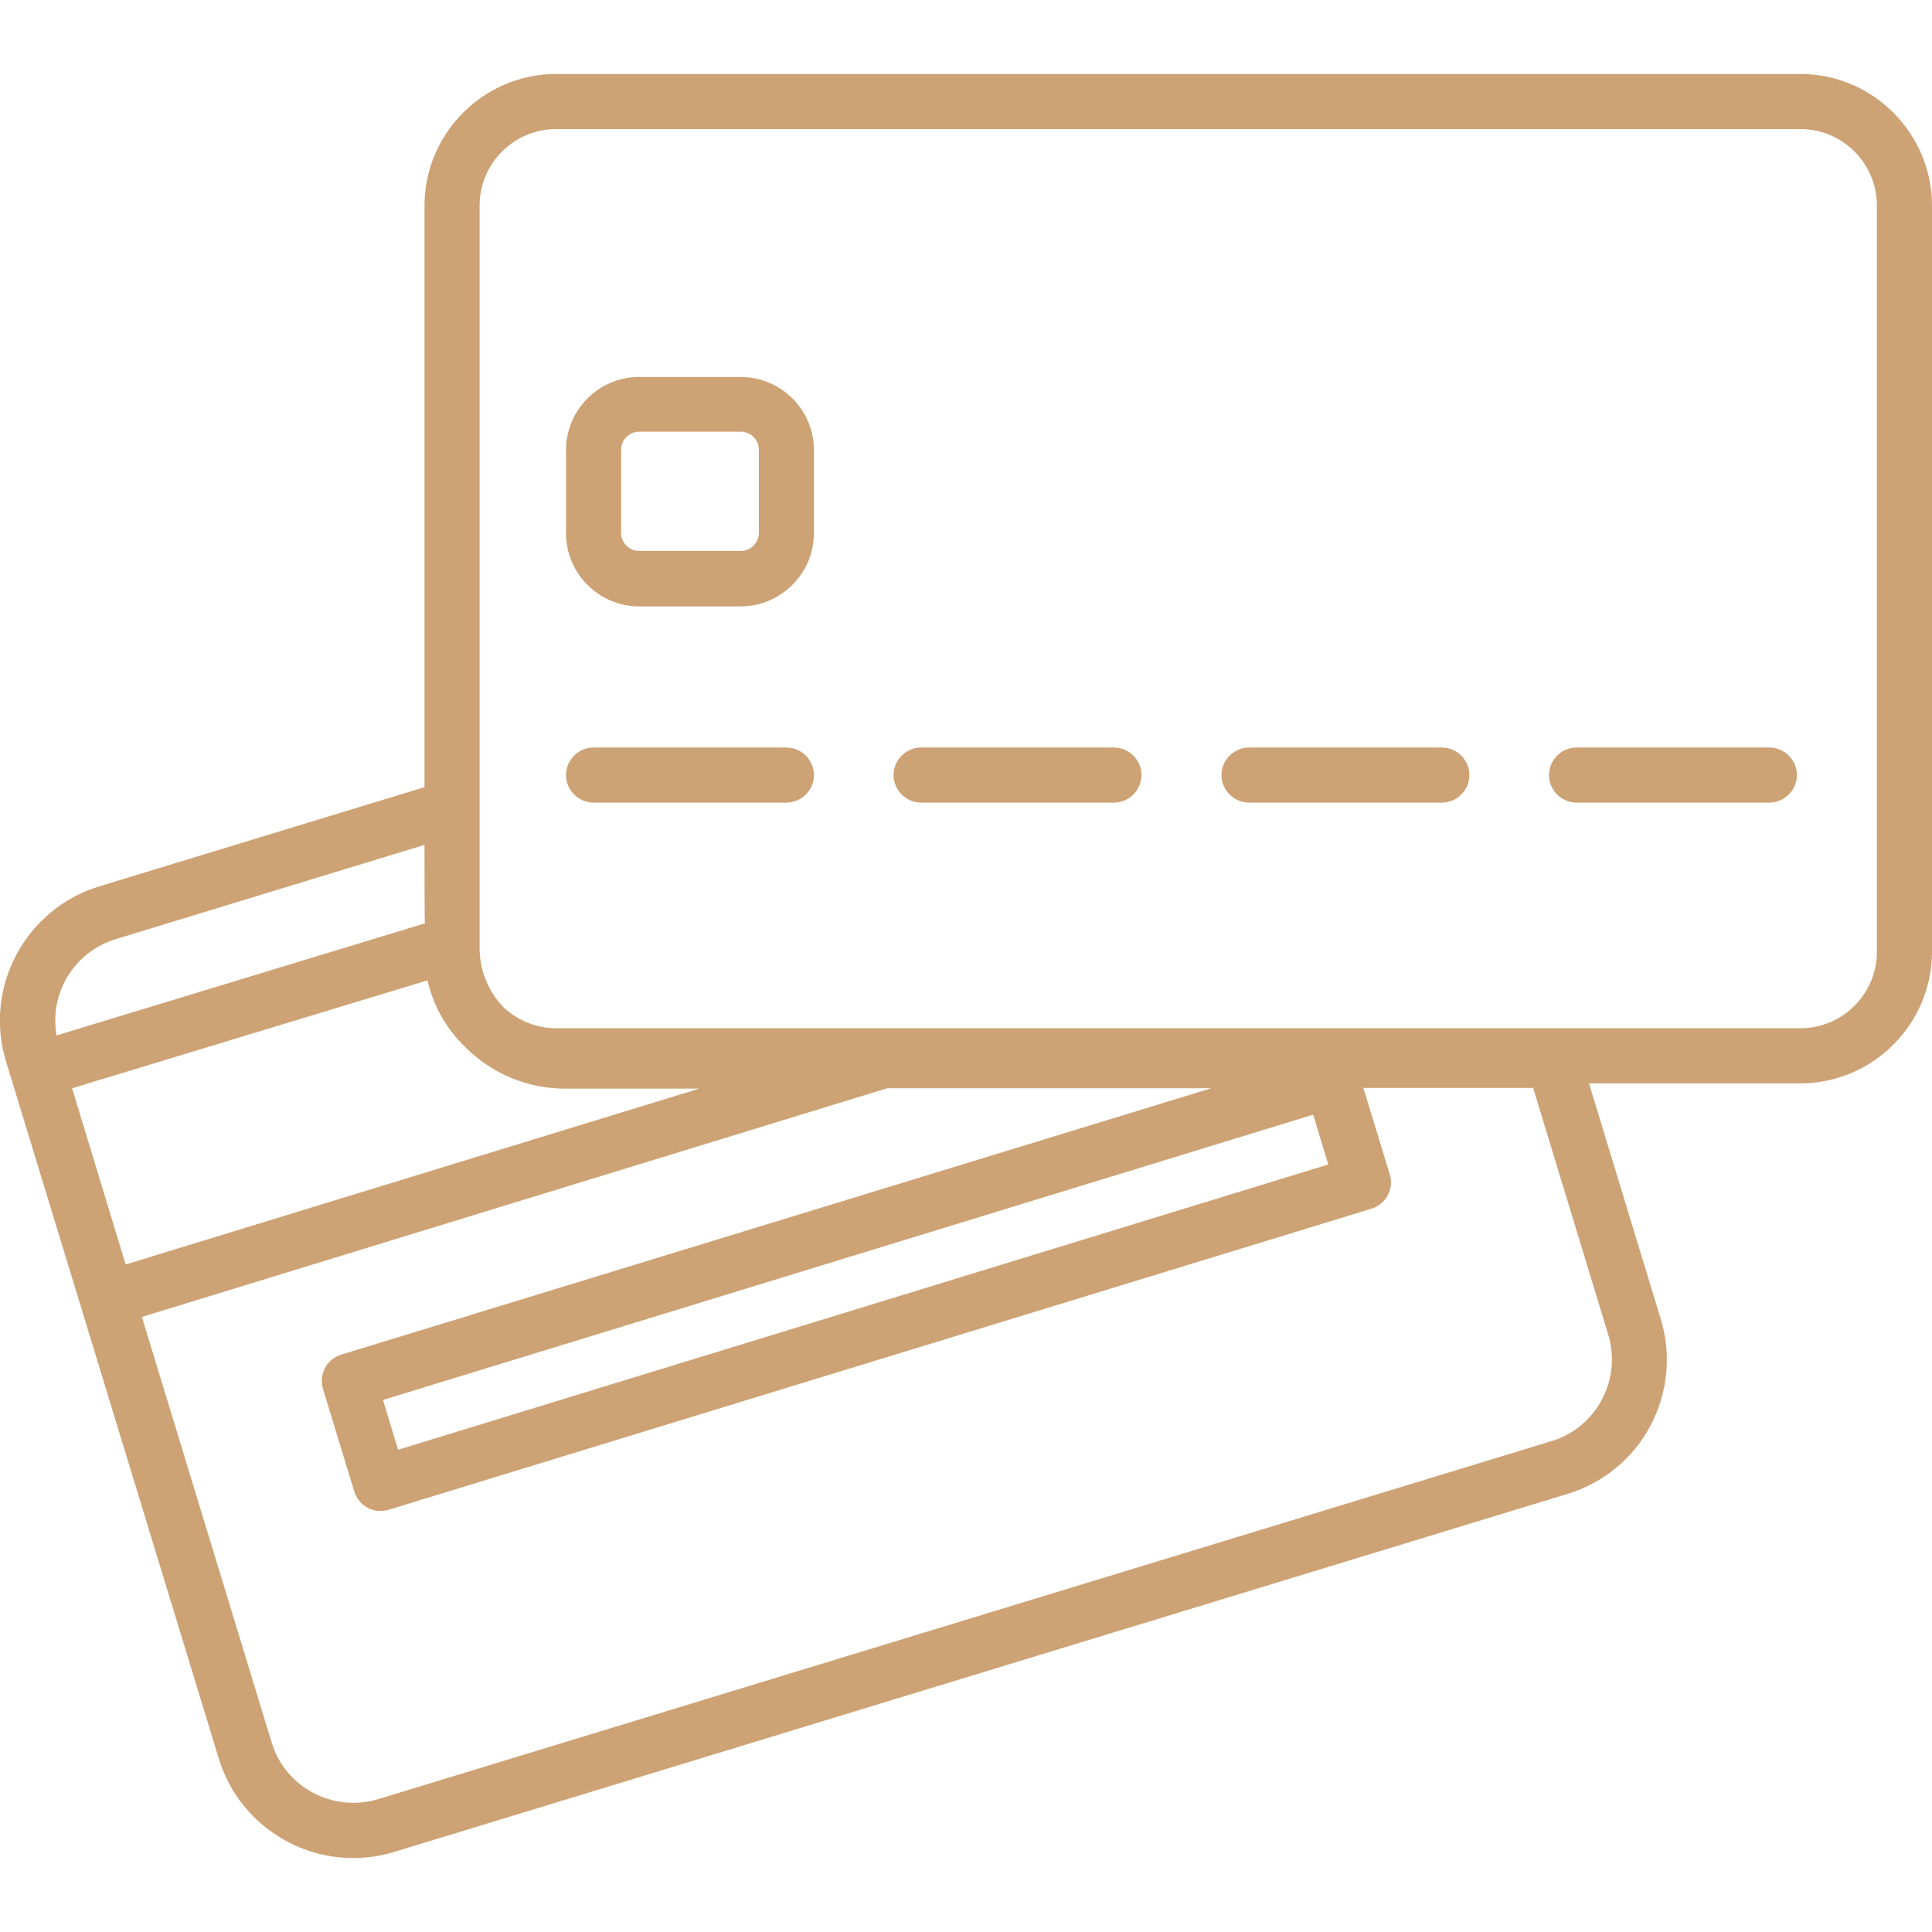 <?xml version="1.0" encoding="utf-8"?>
<!-- Generator: Adobe Illustrator 24.0.1, SVG Export Plug-In . SVG Version: 6.00 Build 0)  -->
<svg version="1.1" id="Слой_1" xmlns:svgjs="http://svgjs.com/svgjs"
	 xmlns="http://www.w3.org/2000/svg" xmlns:xlink="http://www.w3.org/1999/xlink" x="0px" y="0px" viewBox="0 0 512 512"
	 style="enable-background:new 0 0 512 512;" xml:space="preserve">
<style type="text/css">
	.st0{fill:#CDA274;}
</style>
<g>
	<path class="st0" d="M93.6,492.4c-15.9,0-30.7-10.3-35.6-26.3L1.6,281.3c-6-19.6,5.1-40.4,24.7-46.4l86.2-26.3V54.5
		c0-19.2,15.7-34.9,34.9-34.9h329.7c19.2,0,34.9,15.7,34.9,34.9v197.7c0,19.2-15.7,34.9-34.9,34.9h-56l19,62.4
		c2.9,9.4,1.9,19.6-2.7,28.3c-4.6,8.7-12.5,15.2-22,18.1l-311,94.9C100.9,491.9,97.2,492.4,93.6,492.4z M37.6,349L72,461.8
		c3.6,11.9,16.3,18.6,28.2,15l311-94.9c11.9-3.6,18.6-16.3,15-28.2l-19.9-65.4h-45l7,22.9c1.2,3.9-1,7.9-4.8,9.1l-260.5,79.8
		c-3.9,1.2-7.9-1-9.1-4.8l-8.3-27.2c-1.2-3.9,1-7.9,4.8-9.1L321,288.4h-85.9L37.6,349L37.6,349z M101.5,371l4,13.2l246.5-75.6
		l-4-13.2L101.5,371z M19.1,288.4l14.2,46.7l152-46.6h-35.6c-9.9,0-19.4-4-26.4-11c-5-4.8-8.5-11-10-17.7L19.1,288.4z M112.5,223.9
		l-81.9,25c-11,3.4-17.6,14.4-15.6,25.5l97.6-29.7C112.5,244.7,112.5,223.9,112.5,223.9z M133.5,267c3.8,3.5,8.7,5.5,13.9,5.5h329.7
		c11.2,0,20.3-9.1,20.3-20.3V54.5c0-11.2-9.1-20.3-20.3-20.3H147.4c-11.2,0-20.3,9.1-20.3,20.3v196.8
		C127.1,257.1,129.4,262.8,133.5,267z M468.9,212.7h-51.1c-4,0-7.3-3.3-7.3-7.3s3.3-7.3,7.3-7.3h51.1c4,0,7.3,3.3,7.3,7.3
		S472.9,212.7,468.9,212.7z M382.1,212.7h-51.1c-4,0-7.3-3.3-7.3-7.3s3.3-7.3,7.3-7.3h51.1c4,0,7.3,3.3,7.3,7.3
		S386.1,212.7,382.1,212.7z M295.2,212.7h-51.1c-4,0-7.3-3.3-7.3-7.3s3.3-7.3,7.3-7.3h51.1c4,0,7.3,3.3,7.3,7.3
		S299.2,212.7,295.2,212.7z M208.4,212.7h-51.1c-4,0-7.3-3.3-7.3-7.3s3.3-7.3,7.3-7.3h51.1c4,0,7.3,3.3,7.3,7.3
		S212.4,212.7,208.4,212.7z M196.3,160.7h-26.9c-10.7,0-19.4-8.7-19.4-19.4v-22c0-10.7,8.7-19.4,19.4-19.4h26.9
		c10.7,0,19.4,8.7,19.4,19.4v22C215.7,151.9,207,160.7,196.3,160.7L196.3,160.7z M169.4,114.4c-2.7,0-4.8,2.2-4.8,4.8v22
		c0,2.7,2.2,4.8,4.8,4.8h26.9c2.7,0,4.8-2.2,4.8-4.8v-22c0-2.7-2.2-4.8-4.8-4.8H169.4z"/>
</g>
</svg>
